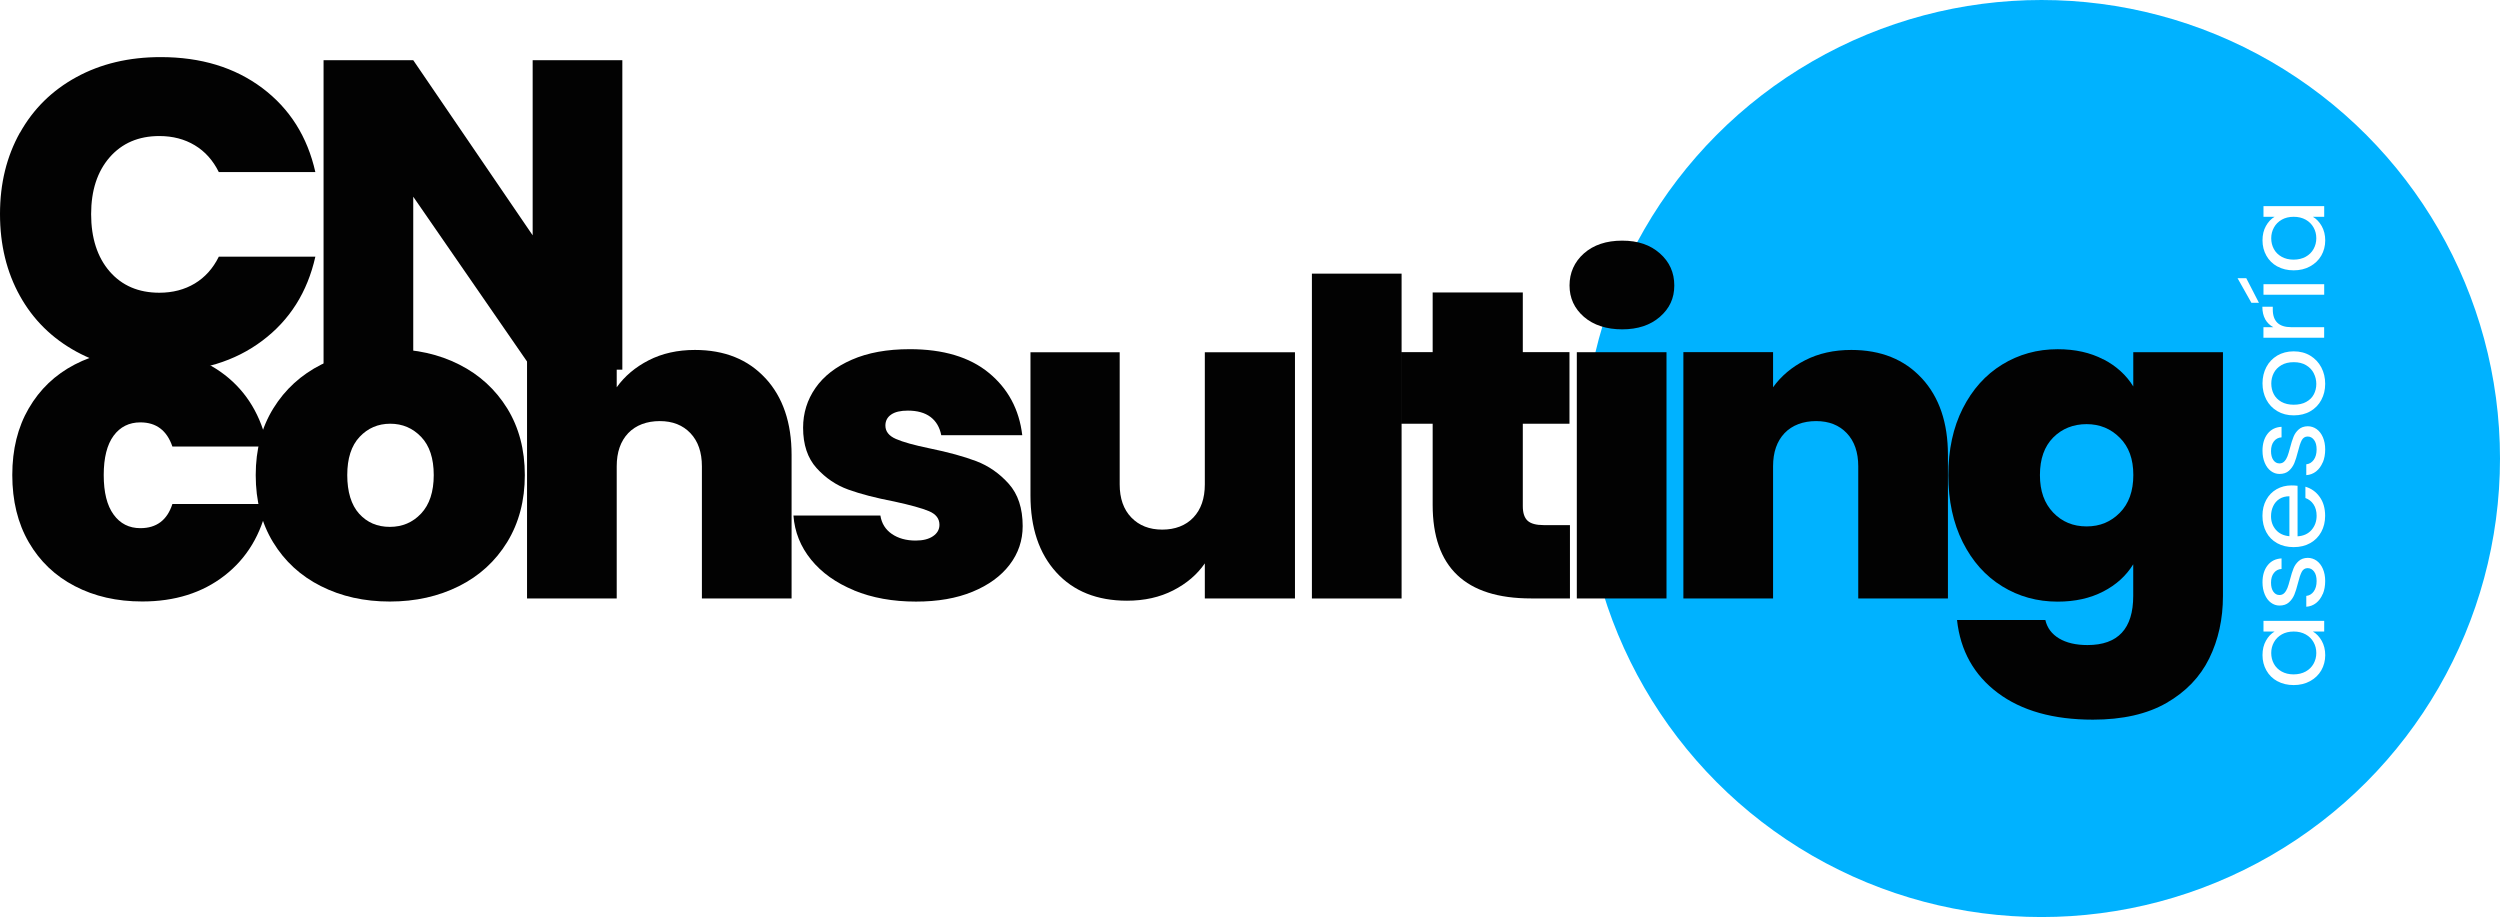 <?xml version="1.0" encoding="UTF-8"?>
<svg id="Capa_1" data-name="Capa 1" xmlns="http://www.w3.org/2000/svg" xmlns:xlink="http://www.w3.org/1999/xlink" viewBox="0 0 484.22 177.63">
  <defs>
    <style>
      .cls-1 {
        filter: url(#drop-shadow-1);
      }

      .cls-2 {
        fill: #020202;
      }

      .cls-3 {
        fill: #fff;
      }

      .cls-4 {
        fill: #00b2ff;
      }
    </style>
    <filter id="drop-shadow-1" x="-6.16" y="38.11" width="445.44" height="109.92" filterUnits="userSpaceOnUse">
      <feOffset dx="0" dy="0"/>
      <feGaussianBlur result="blur" stdDeviation="2.83"/>
      <feFlood flood-color="#fff" flood-opacity=".33"/>
      <feComposite in2="blur" operator="in"/>
      <feComposite in="SourceGraphic"/>
    </filter>
  </defs>
  <circle class="cls-4" cx="395.41" cy="88.81" r="88.81"/>
  <g>
    <path class="cls-3" d="M441.08,131.94c-.91-.51-1.61-1.2-2.11-2.09-.5-.89-.75-1.87-.75-2.96s.22-2,.67-2.8c.44-.79,1-1.38,1.67-1.77h-2.15v-2.06h11.76v2.06h-2.19c.69.4,1.25,1,1.71,1.8.45.8.68,1.73.68,2.78s-.26,2.07-.77,2.95c-.51.88-1.24,1.57-2.17,2.08-.93.51-1.99.76-3.17.76s-2.26-.25-3.17-.76ZM441.95,122.88c-.66.37-1.16.88-1.51,1.51-.35.63-.53,1.33-.53,2.09s.17,1.45.51,2.08c.34.63.84,1.13,1.5,1.5s1.43.56,2.32.56,1.68-.19,2.35-.56,1.17-.87,1.52-1.5c.35-.63.53-1.32.53-2.08s-.17-1.46-.53-2.09c-.35-.63-.86-1.14-1.52-1.51-.67-.37-1.44-.56-2.33-.56s-1.66.19-2.32.56Z"/>
    <path class="cls-3" d="M449.89,115.03c-.31.75-.74,1.33-1.29,1.77-.55.43-1.18.67-1.9.72v-2.1c.59-.06,1.07-.35,1.44-.86.37-.51.56-1.19.56-2.02,0-.78-.16-1.39-.49-1.83s-.74-.67-1.24-.67-.9.24-1.15.72c-.25.48-.5,1.22-.74,2.21-.23.91-.46,1.65-.7,2.23-.24.57-.59,1.07-1.05,1.48s-1.08.61-1.83.61c-.6,0-1.15-.19-1.65-.56-.5-.37-.9-.9-1.19-1.59-.29-.69-.44-1.47-.44-2.35,0-1.36.33-2.45.99-3.29s1.56-1.28,2.7-1.34v2.04c-.62.04-1.11.3-1.48.77s-.56,1.1-.56,1.89c0,.73.15,1.31.45,1.74.3.43.69.65,1.18.65.39,0,.7-.13.95-.39.25-.26.45-.59.6-.98.15-.39.32-.94.5-1.64.23-.88.45-1.6.68-2.15.22-.55.55-1.02,1-1.42s1.02-.6,1.74-.62c.64,0,1.22.19,1.74.56.51.37.92.9,1.21,1.58.29.68.44,1.46.44,2.34,0,.94-.15,1.78-.46,2.53Z"/>
    <path class="cls-3" d="M445.01,94.08v9.8c1.16-.07,2.06-.49,2.71-1.24.65-.75.98-1.67.98-2.74,0-.88-.2-1.61-.59-2.2s-.92-1-1.58-1.24v-2.19c1.13.33,2.05.98,2.76,1.97.71.98,1.06,2.21,1.06,3.67,0,1.16-.25,2.2-.75,3.12s-1.21,1.64-2.13,2.16c-.92.52-1.99.78-3.21.78s-2.28-.25-3.2-.76c-.92-.51-1.62-1.22-2.11-2.14-.49-.92-.74-1.97-.74-3.16s.24-2.19.73-3.09c.49-.9,1.16-1.58,2.01-2.07.85-.48,1.81-.73,2.89-.73.37,0,.77.02,1.18.07ZM441.51,96.63c-.54.34-.94.81-1.22,1.4-.28.59-.42,1.24-.42,1.96,0,1.03.31,1.9.94,2.63.63.72,1.5,1.14,2.62,1.24v-7.74c-.74,0-1.38.17-1.92.51Z"/>
    <path class="cls-3" d="M449.89,89.54c-.31.75-.74,1.33-1.29,1.77-.55.43-1.18.67-1.9.72v-2.1c.59-.06,1.07-.35,1.44-.86.37-.51.56-1.19.56-2.02,0-.78-.16-1.39-.49-1.83s-.74-.67-1.24-.67-.9.24-1.15.72c-.25.48-.5,1.22-.74,2.21-.23.91-.46,1.65-.7,2.23-.24.57-.59,1.07-1.05,1.48s-1.08.61-1.83.61c-.6,0-1.15-.19-1.65-.56-.5-.37-.9-.9-1.19-1.59-.29-.69-.44-1.47-.44-2.35,0-1.36.33-2.45.99-3.29s1.56-1.28,2.7-1.34v2.04c-.62.04-1.11.3-1.48.77s-.56,1.1-.56,1.89c0,.73.15,1.31.45,1.74.3.43.69.65,1.18.65.39,0,.7-.13.95-.39.25-.26.45-.59.6-.98.15-.39.32-.94.5-1.64.23-.88.45-1.6.68-2.15.22-.55.55-1.02,1-1.42s1.02-.6,1.74-.62c.64,0,1.22.19,1.74.56.51.37.92.9,1.21,1.58.29.68.44,1.46.44,2.34,0,.94-.15,1.78-.46,2.53Z"/>
    <path class="cls-3" d="M449.61,77.47c-.5.93-1.21,1.66-2.13,2.19-.92.53-1.99.79-3.21.79s-2.26-.27-3.19-.82c-.92-.54-1.63-1.29-2.12-2.23-.49-.94-.74-1.99-.74-3.15s.25-2.21.74-3.15c.49-.94,1.2-1.68,2.11-2.23.92-.54,1.98-.82,3.2-.82s2.28.28,3.21.84c.92.56,1.63,1.32,2.13,2.27s.75,2.01.75,3.18-.25,2.19-.75,3.12ZM448.15,72.29c-.33-.64-.82-1.16-1.48-1.55-.66-.4-1.46-.59-2.4-.59s-1.75.19-2.4.58c-.66.39-1.15.89-1.47,1.52-.32.63-.48,1.31-.48,2.04s.16,1.43.48,2.05c.32.62.81,1.11,1.47,1.49.66.37,1.46.56,2.4.56s1.77-.18,2.42-.55c.66-.36,1.15-.85,1.47-1.46.32-.61.48-1.28.48-2.01s-.16-1.42-.49-2.06Z"/>
    <path class="cls-3" d="M438.75,61.84c-.37-.66-.56-1.47-.56-2.43h2.02v.54c0,2.28,1.19,3.42,3.56,3.42h6.39v2.04h-11.76v-2.04h1.91c-.67-.36-1.19-.87-1.57-1.53Z"/>
    <path class="cls-3" d="M435.08,53.89l2.45,4.76h-1.46l-2.68-4.76h1.7ZM438.41,55.05h11.76v2.04h-11.76v-2.04Z"/>
    <path class="cls-3" d="M441.08,51.61c-.91-.51-1.61-1.2-2.11-2.09-.5-.89-.75-1.87-.75-2.96s.22-2,.67-2.8c.44-.79,1-1.38,1.67-1.77h-2.15v-2.06h11.76v2.06h-2.19c.69.4,1.25,1,1.71,1.8.45.8.68,1.73.68,2.78s-.26,2.07-.77,2.95c-.51.88-1.24,1.57-2.17,2.08-.93.51-1.99.76-3.17.76s-2.26-.25-3.17-.76ZM441.95,42.55c-.66.37-1.16.88-1.51,1.51-.35.63-.53,1.33-.53,2.09s.17,1.45.51,2.08c.34.63.84,1.13,1.5,1.5s1.43.56,2.32.56,1.68-.19,2.35-.56,1.17-.87,1.52-1.5c.35-.63.53-1.32.53-2.08s-.17-1.46-.53-2.09c-.35-.63-.86-1.14-1.52-1.51-.67-.37-1.44-.56-2.33-.56s-1.66.19-2.32.56Z"/>
  </g>
  <g>
    <path class="cls-3" d="M6.94,32.61c2.57-4.62,6.22-8.22,10.95-10.8,4.73-2.58,10.16-3.87,16.31-3.87,7.8,0,14.36,2,19.68,5.99,5.32,4,8.74,9.42,10.28,16.28h-18.7c-1.12-2.27-2.67-4-4.65-5.19-1.98-1.19-4.27-1.79-6.87-1.79-4.02,0-7.22,1.38-9.62,4.12-2.39,2.75-3.59,6.42-3.59,11.01s1.2,8.35,3.59,11.1c2.39,2.75,5.6,4.12,9.62,4.12,2.6,0,4.89-.6,6.87-1.79,1.98-1.19,3.53-2.92,4.65-5.19h18.7c-1.54,6.86-4.96,12.29-10.28,16.28-5.32,4-11.88,5.99-19.68,5.99-6.15,0-11.58-1.29-16.31-3.87-4.73-2.58-8.38-6.18-10.95-10.8-2.57-4.62-3.86-9.91-3.86-15.86s1.29-11.15,3.86-15.77Z"/>
    <path class="cls-3" d="M123.63,78.48h-17.37l-23.13-33.5v33.5h-17.37V18.54h17.37l23.13,33.92V18.54h17.37v59.94Z"/>
  </g>
  <g>
    <path class="cls-2" d="M3.86,25.73c2.57-4.62,6.22-8.22,10.95-10.8,4.73-2.58,10.16-3.87,16.31-3.87,7.8,0,14.36,2,19.68,5.99,5.32,4,8.74,9.42,10.28,16.28h-18.7c-1.12-2.27-2.67-4-4.65-5.19-1.98-1.19-4.27-1.79-6.87-1.79-4.02,0-7.22,1.38-9.62,4.12-2.39,2.75-3.59,6.42-3.59,11.01s1.2,8.35,3.59,11.1c2.39,2.75,5.6,4.12,9.62,4.12,2.6,0,4.89-.6,6.87-1.79,1.98-1.19,3.53-2.92,4.65-5.19h18.7c-1.54,6.86-4.96,12.29-10.28,16.28-5.32,4-11.88,5.99-19.68,5.99-6.15,0-11.58-1.29-16.31-3.87-4.73-2.58-8.38-6.18-10.95-10.8-2.57-4.62-3.86-9.91-3.86-15.86s1.29-11.15,3.86-15.77Z"/>
    <path class="cls-2" d="M120.54,71.6h-17.37l-23.13-33.5v33.5h-17.37V11.66h17.37l23.13,33.92V11.66h17.37v59.94Z"/>
  </g>
  <g class="cls-1">
    <path class="cls-2" d="M5.57,79.1c2.13-3.68,5.1-6.52,8.91-8.5,3.81-1.98,8.17-2.98,13.07-2.98,6.32,0,11.64,1.66,15.95,4.97,4.31,3.32,7.09,7.95,8.33,13.9h-18.44c-1.06-3.12-3.13-4.68-6.2-4.68-2.19,0-3.92.87-5.19,2.59-1.27,1.73-1.91,4.27-1.91,7.61s.63,5.9,1.91,7.65c1.27,1.76,3,2.64,5.19,2.64,3.13,0,5.2-1.56,6.2-4.68h18.44c-1.24,5.9-4.02,10.51-8.33,13.86-4.31,3.35-9.63,5.02-15.95,5.02-4.91,0-9.26-.99-13.07-2.98-3.81-1.98-6.78-4.82-8.91-8.5-2.13-3.68-3.19-8.02-3.19-13.01s1.06-9.24,3.19-12.92Z"/>
    <path class="cls-2" d="M62.16,113.53c-3.93-1.98-7.02-4.82-9.26-8.5-2.25-3.68-3.37-8.02-3.37-13.01s1.14-9.24,3.41-12.92c2.27-3.68,5.38-6.52,9.31-8.5,3.93-1.98,8.38-2.98,13.34-2.98s9.41.99,13.34,2.98c3.93,1.98,7.03,4.82,9.31,8.5,2.27,3.69,3.41,7.99,3.41,12.92s-1.14,9.25-3.41,12.97c-2.28,3.71-5.39,6.56-9.35,8.54-3.96,1.98-8.42,2.98-13.38,2.98s-9.41-.99-13.34-2.98ZM81.57,99.46c1.62-1.73,2.44-4.21,2.44-7.44s-.81-5.7-2.44-7.4c-1.63-1.7-3.62-2.55-5.98-2.55s-4.34.85-5.94,2.55c-1.6,1.7-2.39,4.17-2.39,7.4s.77,5.78,2.3,7.48c1.54,1.7,3.51,2.55,5.94,2.55s4.45-.86,6.07-2.59Z"/>
    <path class="cls-2" d="M148.27,73.27c3.37,3.66,5.05,8.6,5.05,14.84v27.8h-17.37v-25.59c0-2.72-.74-4.86-2.22-6.42-1.48-1.56-3.46-2.34-5.94-2.34s-4.64.78-6.12,2.34c-1.48,1.56-2.22,3.7-2.22,6.42v25.59h-17.37v-47.7h17.37v6.8c1.54-2.15,3.6-3.9,6.2-5.23,2.6-1.33,5.58-2,8.95-2,5.73,0,10.28,1.83,13.65,5.48Z"/>
    <path class="cls-2" d="M165.42,114.34c-3.52-1.45-6.29-3.43-8.33-5.95-2.04-2.52-3.18-5.37-3.41-8.54h16.84c.24,1.53.98,2.72,2.22,3.57,1.24.85,2.78,1.28,4.61,1.28,1.42,0,2.54-.28,3.37-.85.83-.57,1.24-1.3,1.24-2.21,0-1.19-.68-2.07-2.04-2.64-1.36-.57-3.6-1.19-6.74-1.87-3.55-.68-6.5-1.45-8.86-2.3-2.36-.85-4.42-2.24-6.16-4.17-1.74-1.93-2.61-4.53-2.61-7.82,0-2.83.8-5.4,2.39-7.69,1.6-2.3,3.94-4.12,7.05-5.48,3.1-1.36,6.84-2.04,11.21-2.04,6.5,0,11.61,1.53,15.33,4.59,3.72,3.06,5.88,7.09,6.47,12.07h-15.69c-.3-1.53-.99-2.71-2.08-3.53-1.09-.82-2.56-1.23-4.39-1.23-1.42,0-2.5.25-3.24.77-.74.51-1.11,1.22-1.11,2.13,0,1.13.68,2,2.04,2.59,1.36.6,3.55,1.21,6.56,1.83,3.6.74,6.6,1.56,9,2.47,2.39.91,4.49,2.37,6.29,4.38,1.8,2.01,2.7,4.75,2.7,8.2,0,2.78-.84,5.27-2.53,7.48-1.68,2.21-4.08,3.95-7.18,5.23-3.1,1.28-6.75,1.91-10.95,1.91-4.49,0-8.5-.72-12.01-2.17Z"/>
    <path class="cls-2" d="M250.82,68.22v47.7h-17.46v-6.8c-1.48,2.15-3.52,3.9-6.12,5.23-2.6,1.33-5.58,2-8.95,2-5.79,0-10.36-1.83-13.69-5.48-3.34-3.66-5.01-8.63-5.01-14.92v-27.72h17.28v25.59c0,2.72.75,4.86,2.26,6.42,1.51,1.56,3.5,2.34,5.98,2.34s4.55-.78,6.03-2.34c1.48-1.56,2.22-3.7,2.22-6.42v-25.59h17.46Z"/>
    <path class="cls-2" d="M271.47,53v62.92h-17.37v-62.92h17.37Z"/>
    <path class="cls-2" d="M304.08,101.71v14.2h-7.53c-12.71,0-19.06-6.04-19.06-18.11v-15.73h-6.12v-13.86h6.12v-11.56h17.46v11.56h9.04v13.86h-9.04v15.98c0,1.3.31,2.24.93,2.81.62.57,1.67.85,3.15.85h5.05Z"/>
    <path class="cls-2" d="M306.79,61.37c-1.86-1.62-2.79-3.64-2.79-6.08s.93-4.56,2.79-6.21c1.86-1.64,4.33-2.47,7.4-2.47s5.45.82,7.31,2.47c1.86,1.64,2.79,3.71,2.79,6.21s-.93,4.46-2.79,6.08c-1.86,1.62-4.3,2.42-7.31,2.42s-5.54-.81-7.4-2.42ZM322.78,68.22v47.7h-17.37v-47.7h17.37Z"/>
    <path class="cls-2" d="M372.24,73.27c3.37,3.66,5.05,8.6,5.05,14.84v27.8h-17.37v-25.59c0-2.72-.74-4.86-2.22-6.42-1.48-1.56-3.46-2.34-5.94-2.34s-4.64.78-6.12,2.34c-1.48,1.56-2.22,3.7-2.22,6.42v25.59h-17.37v-47.7h17.37v6.8c1.54-2.15,3.6-3.9,6.2-5.23,2.6-1.33,5.58-2,8.95-2,5.73,0,10.28,1.83,13.65,5.48Z"/>
    <path class="cls-2" d="M407.38,69.58c2.51,1.3,4.45,3.06,5.81,5.27v-6.63h17.37v47.19c0,4.48-.89,8.52-2.66,12.12-1.77,3.6-4.54,6.48-8.29,8.63-3.75,2.15-8.5,3.23-14.23,3.23-7.68,0-13.83-1.73-18.44-5.19-4.61-3.46-7.24-8.16-7.89-14.11h17.11c.35,1.53,1.24,2.72,2.66,3.57,1.42.85,3.25,1.28,5.5,1.28,5.91,0,8.86-3.17,8.86-9.52v-6.12c-1.36,2.21-3.29,3.97-5.81,5.27-2.51,1.3-5.45,1.96-8.82,1.96-3.96,0-7.55-.99-10.77-2.98-3.22-1.98-5.76-4.83-7.62-8.54-1.86-3.71-2.79-8.03-2.79-12.97s.93-9.24,2.79-12.92c1.86-3.68,4.4-6.52,7.62-8.5,3.22-1.98,6.81-2.98,10.77-2.98,3.37,0,6.31.65,8.82,1.96ZM410.58,84.79c-1.74-1.76-3.89-2.64-6.43-2.64s-4.76.86-6.47,2.59c-1.71,1.73-2.57,4.15-2.57,7.27s.86,5.48,2.57,7.27c1.71,1.79,3.87,2.68,6.47,2.68s4.68-.88,6.43-2.64c1.74-1.76,2.62-4.19,2.62-7.31s-.87-5.47-2.62-7.23Z"/>
  </g>
</svg>